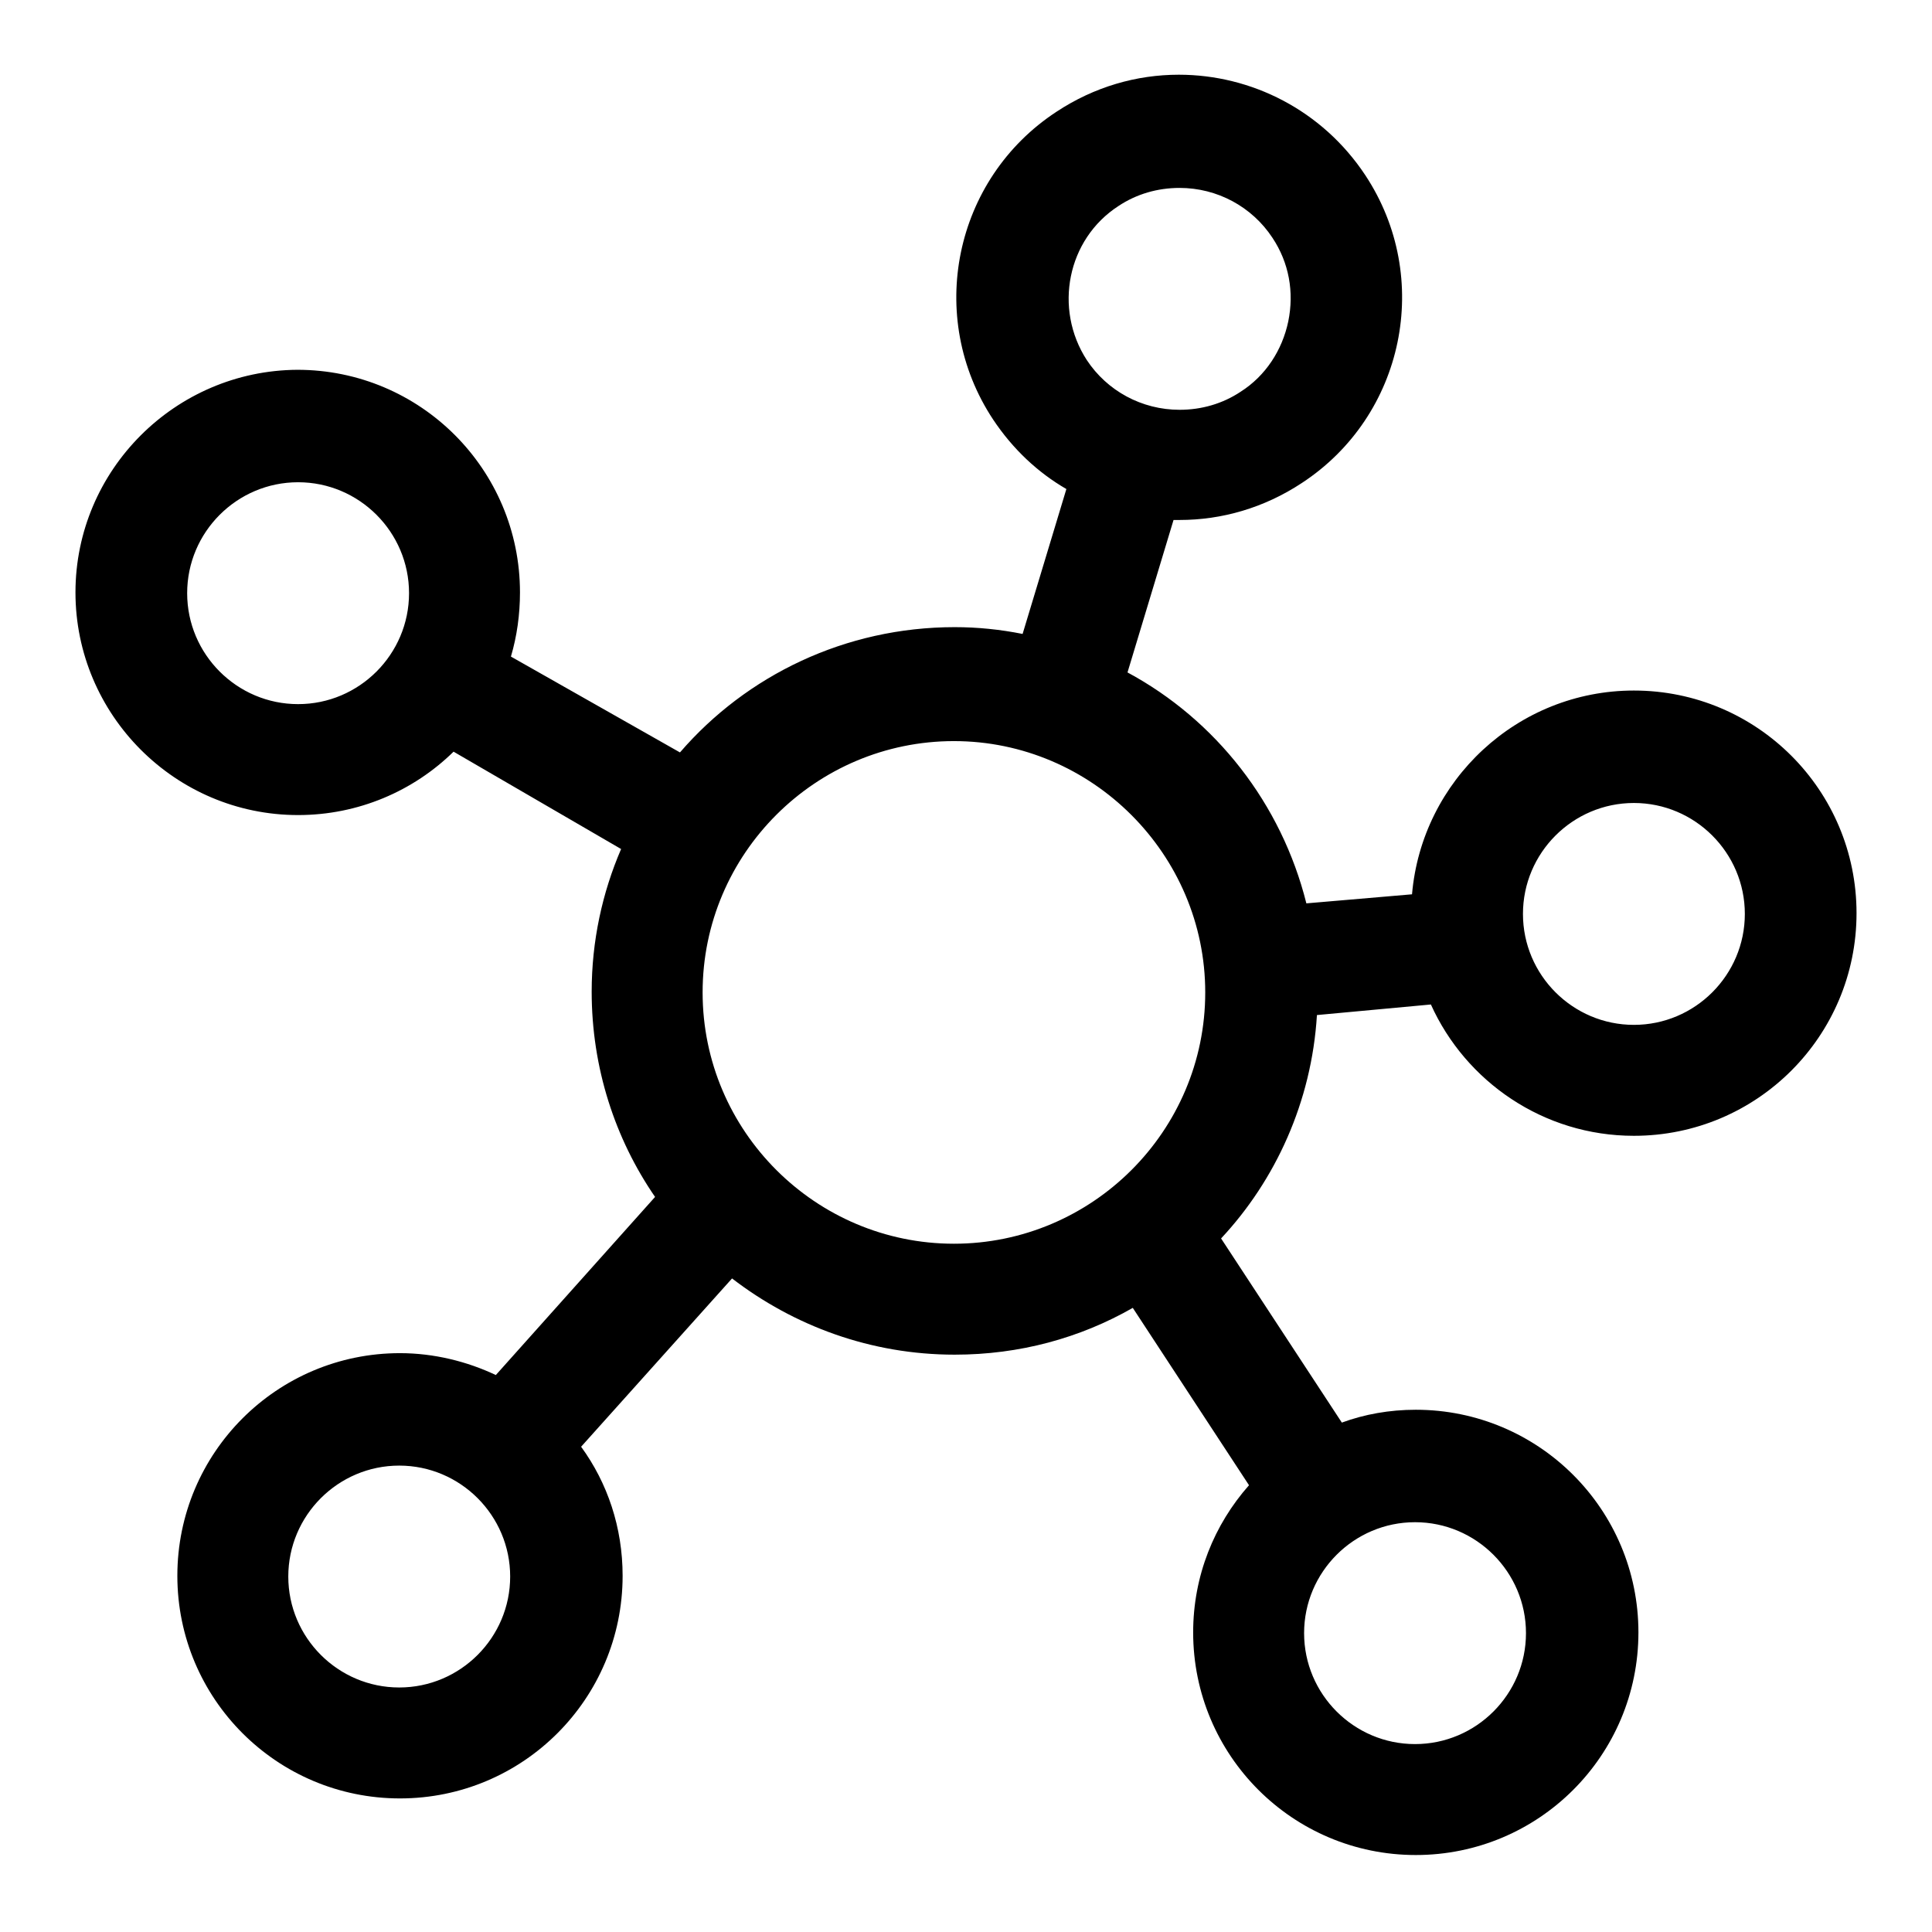 <?xml version="1.0" encoding="utf-8"?>
<!-- Svg Vector Icons : http://www.onlinewebfonts.com/icon -->
<!DOCTYPE svg PUBLIC "-//W3C//DTD SVG 1.1//EN" "http://www.w3.org/Graphics/SVG/1.1/DTD/svg11.dtd">
<svg version="1.1" xmlns="http://www.w3.org/2000/svg" xmlns:xlink="http://www.w3.org/1999/xlink" x="0px" y="0px" viewBox="0 0 256 256" enable-background="new 0 0 256 256" xml:space="preserve">
<g> <path fill="#000000" d="M174.5,134.5l15.1-1.4c4.6,10.2,14.9,17.4,26.9,17.4c16.3,0,29.5-13.2,29.5-29.5 c0-16.3-13.2-29.5-29.5-29.5c-15.4,0-28.1,11.9-29.4,27l-14,1.2c-3.3-13.2-12-24.3-23.7-30.6l6.1-20.2c0.3,0,0.5,0,0.8,0 c5.6,0,11.2-1.6,16.2-4.9c13.6-8.9,17.4-27.2,8.4-40.8c-5.7-8.6-15.1-13.3-24.7-13.3c-5.6,0-11.2,1.6-16.2,4.9 c-13.6,8.9-17.4,27.2-8.4,40.8c2.6,3.9,5.9,7,9.7,9.2l-5.8,19.2c-3-0.6-6-0.9-9-0.9c-14.5,0-27.6,6.4-36.4,16.6L67.7,87 c0.8-2.7,1.2-5.6,1.2-8.5c0-16.3-13.2-29.5-29.5-29.5C23.2,49.1,10,62.3,10,78.5S23.2,108,39.5,108c8,0,15.3-3.2,20.6-8.4 l22.2,12.9c-2.5,5.8-3.9,12.2-3.9,18.9c0,10.1,3.1,19.5,8.4,27.2l-21.1,23.6c-3.8-1.8-8.2-2.9-12.7-2.9 c-16.3,0-29.5,13.2-29.5,29.5c0,16.3,13.2,29.5,29.5,29.5c16.3,0,29.5-13.2,29.5-29.5c0-6.4-2-12.3-5.5-17.1l20-22.3 c8.2,6.3,18.4,10.1,29.5,10.1c8.6,0,16.6-2.2,23.6-6.2l15.4,23.5c-4.6,5.2-7.4,12-7.4,19.5c0,16.3,13.2,29.5,29.5,29.5 s29.5-13.2,29.5-29.5c0-16.3-13.2-29.5-29.5-29.5c-3.5,0-6.8,0.6-9.8,1.7l-16-24.4C169,156.4,173.8,146,174.5,134.5L174.5,134.5z  M148.2,27.3c2.4-1.6,5.2-2.4,8.1-2.4c5,0,9.6,2.5,12.3,6.6c2.2,3.3,2.9,7.2,2.1,11.1c-0.8,3.8-3,7.2-6.3,9.3 c-2.4,1.6-5.2,2.4-8.1,2.4c-5,0-9.6-2.5-12.3-6.6C139.6,40.9,141.4,31.7,148.2,27.3L148.2,27.3z M39.5,93.3 c-8.1,0-14.7-6.6-14.7-14.7c0-8.1,6.6-14.7,14.7-14.7c8.1,0,14.7,6.6,14.7,14.7C54.2,86.7,47.6,93.3,39.5,93.3z M216.5,106.4 c8.1,0,14.7,6.6,14.7,14.7c0,8.1-6.6,14.7-14.7,14.7c-8.1,0-14.7-6.6-14.7-14.7C201.8,113,208.4,106.4,216.5,106.4L216.5,106.4z  M52.9,223.6c-8.1,0-14.7-6.6-14.7-14.7c0-8.1,6.6-14.7,14.7-14.7c8.1,0,14.7,6.6,14.7,14.7C67.6,217,61,223.6,52.9,223.6z  M93.1,131.5c0-18.4,15-33.3,33.3-33.3s33.3,15,33.3,33.3c0,18.4-15,33.3-33.3,33.3S93.1,149.9,93.1,131.5z M202.2,216.4 c0,8.1-6.6,14.7-14.7,14.7c-8.1,0-14.7-6.6-14.7-14.7c0-8.1,6.6-14.7,14.7-14.7C195.6,201.7,202.2,208.3,202.2,216.4z"/></g>
</svg>